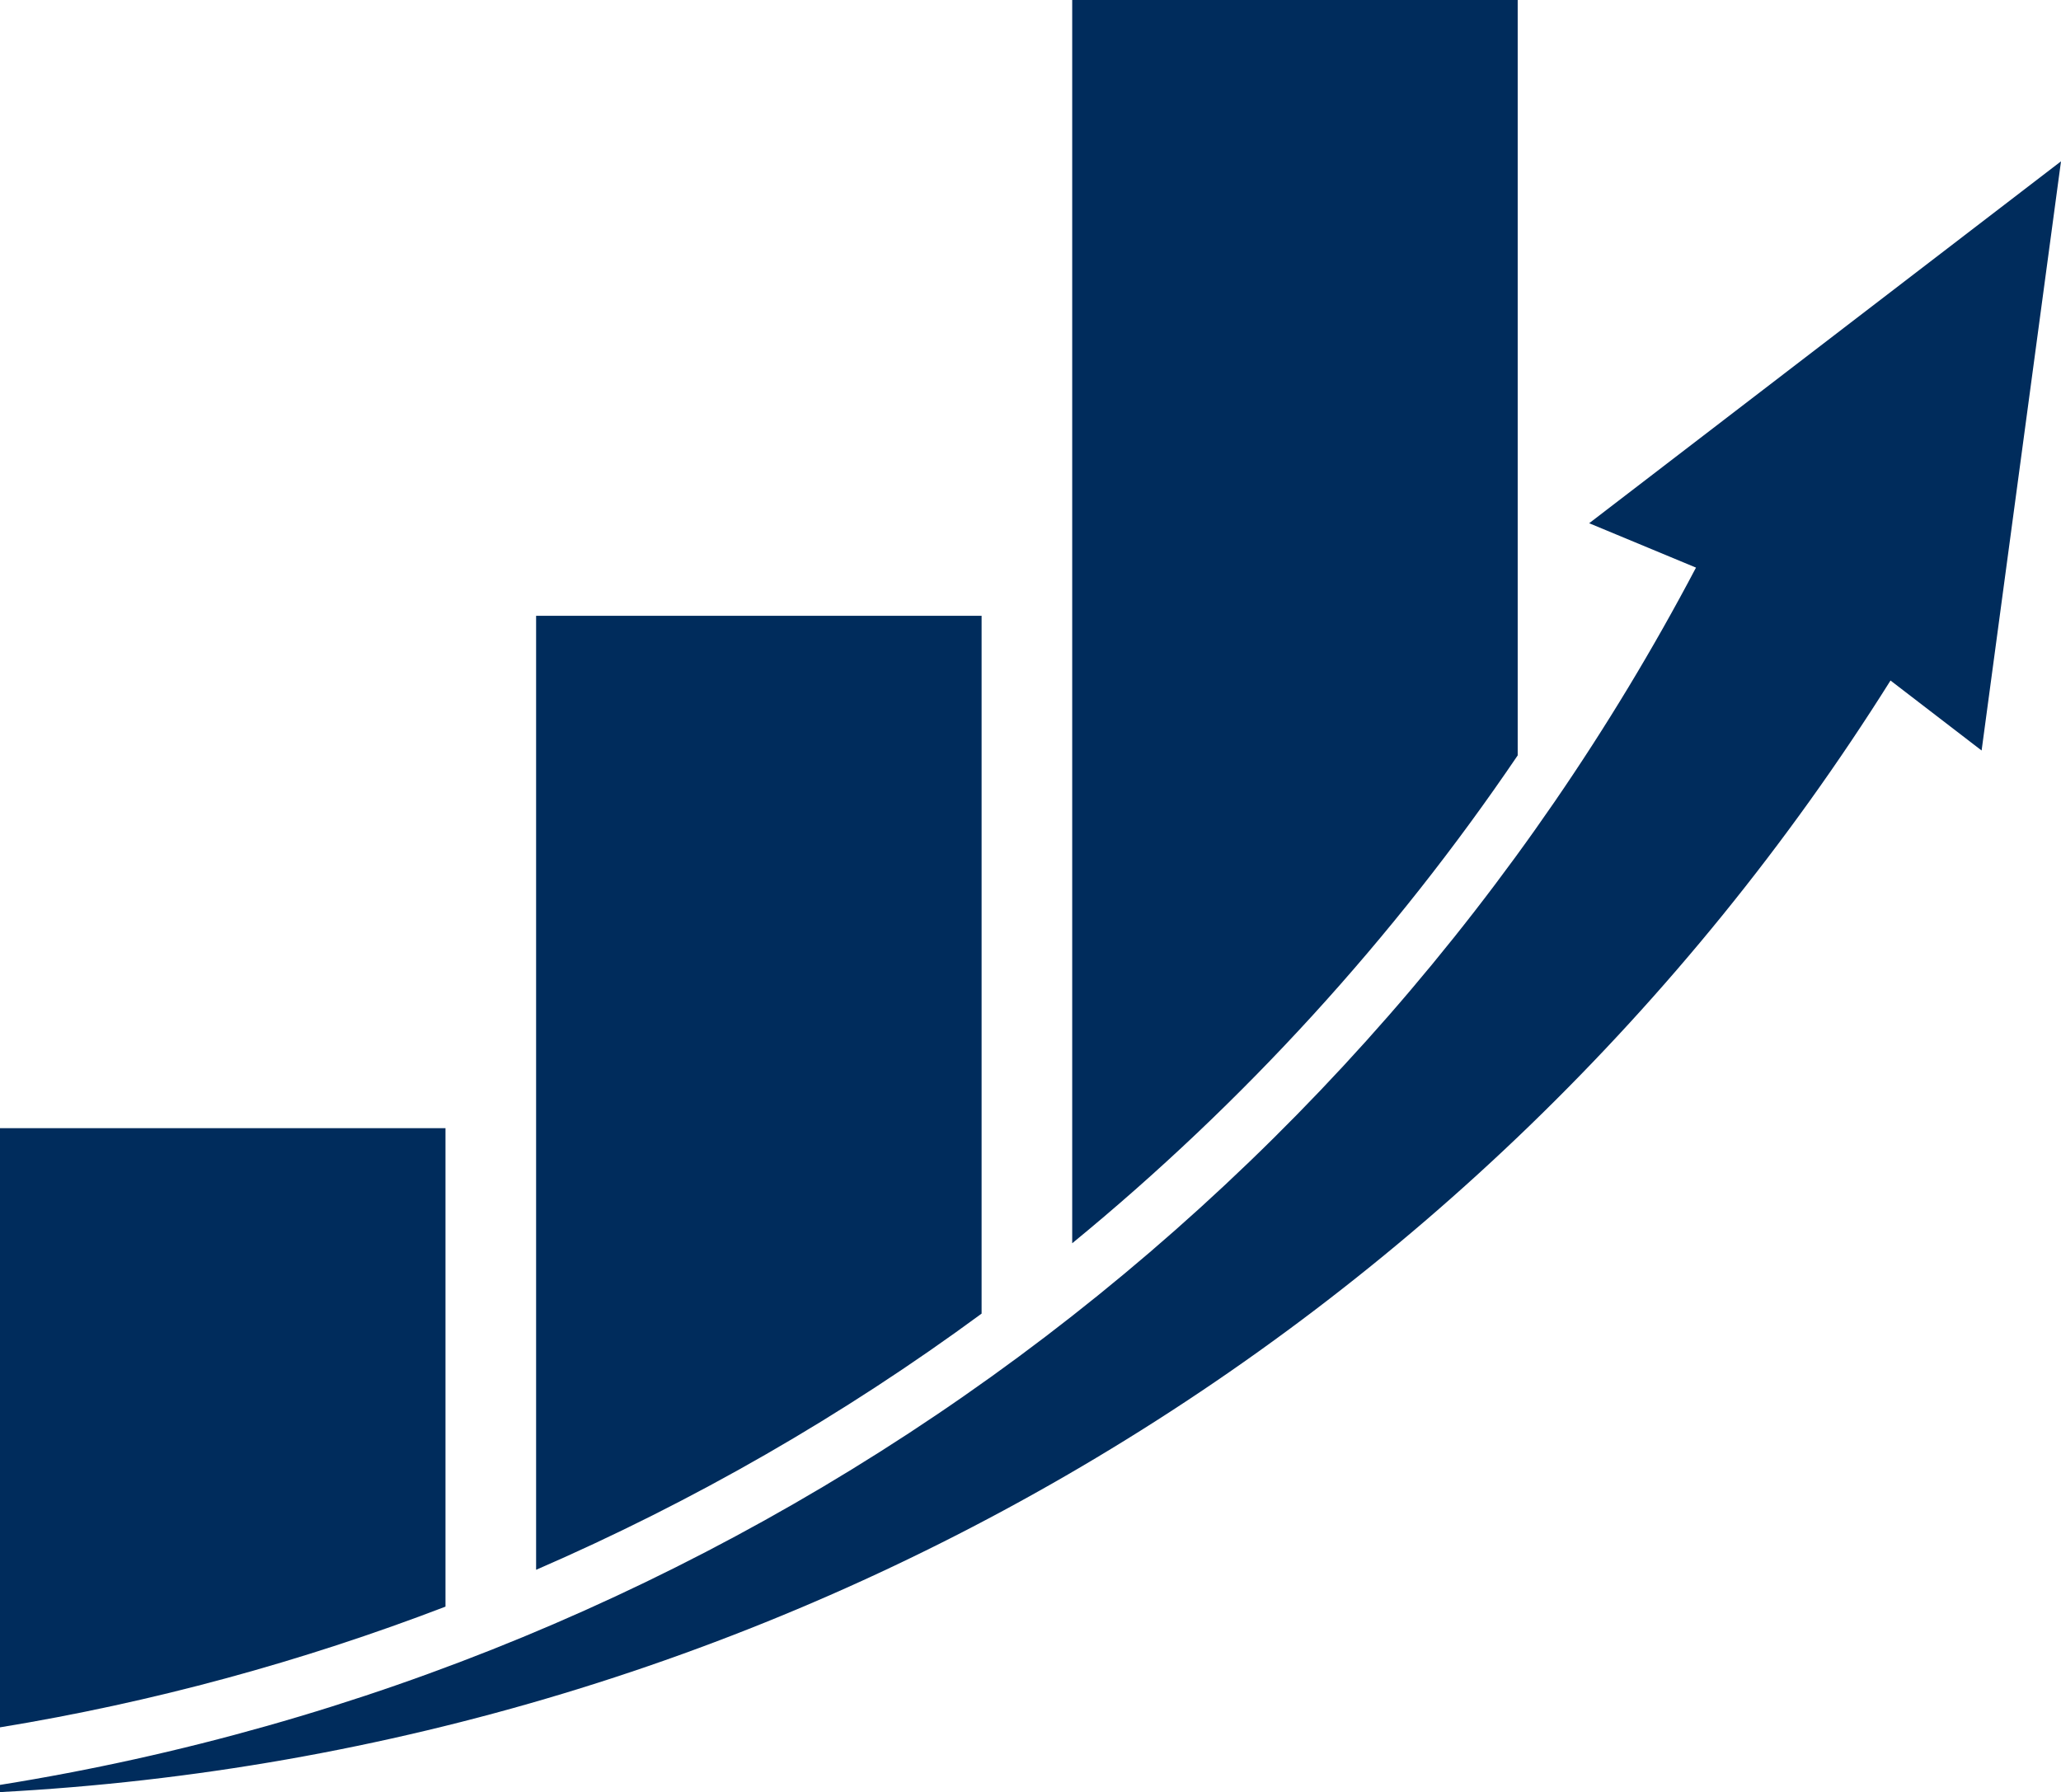 <?xml version="1.0" encoding="utf-8"?>
<!-- Generator: Adobe Illustrator 26.3.1, SVG Export Plug-In . SVG Version: 6.00 Build 0)  -->
<svg version="1.1" id="Layer_1" xmlns="http://www.w3.org/2000/svg" xmlns:xlink="http://www.w3.org/1999/xlink" x="0px" y="0px"
	 viewBox="0 0 169 146.97" style="enable-background:new 0 0 169 146.97;" xml:space="preserve">
<style type="text/css">
	.st0{display:none;}
	.st1{display:inline;fill:#5BC5BD;}
	.st2{display:inline;fill:#225378;}
	.st3{fill:#002C5C;}
</style>
<g>
	<g class="st0">
		<path class="st1" d="M139.07,46.55C111,99.86,59.48,136.85,0,146.38v0.59c63.43-3.36,121.24-37.36,155.02-91.16l7.47,5.74
			L169,13.23l-38.69,29.68L139.07,46.55z"/>
		<path class="st2" d="M87.92,101.96c14.04-11.51,26.35-24.99,36.53-40.01V0H87.92V101.96z"/>
		<path class="st2" d="M43.96,128.74c12.93-5.61,25.17-12.65,36.53-21.01V50.5H43.96V128.74z"/>
		<path class="st2" d="M36.53,92.52H0v49.14c12.46-2.04,24.71-5.37,36.53-9.9V92.52z"/>
	</g>
	<g>
		<path class="st3" d="M139.07,46.55C111,99.86,59.48,136.85,0,146.38v0.59c63.43-3.36,121.24-37.36,155.02-91.16l7.47,5.74
			L169,13.23l-38.69,29.68L139.07,46.55z"/>
		<path class="st3" d="M87.92,101.96c14.04-11.51,26.35-24.99,36.53-40.01V0H87.92V101.96z"/>
		<path class="st3" d="M43.96,128.74c12.93-5.61,25.17-12.65,36.53-21.01V50.5H43.96V128.74z"/>
		<path class="st3" d="M36.53,92.52H0v49.14c12.46-2.04,24.71-5.37,36.53-9.9V92.52z"/>
	</g>
</g>
</svg>
